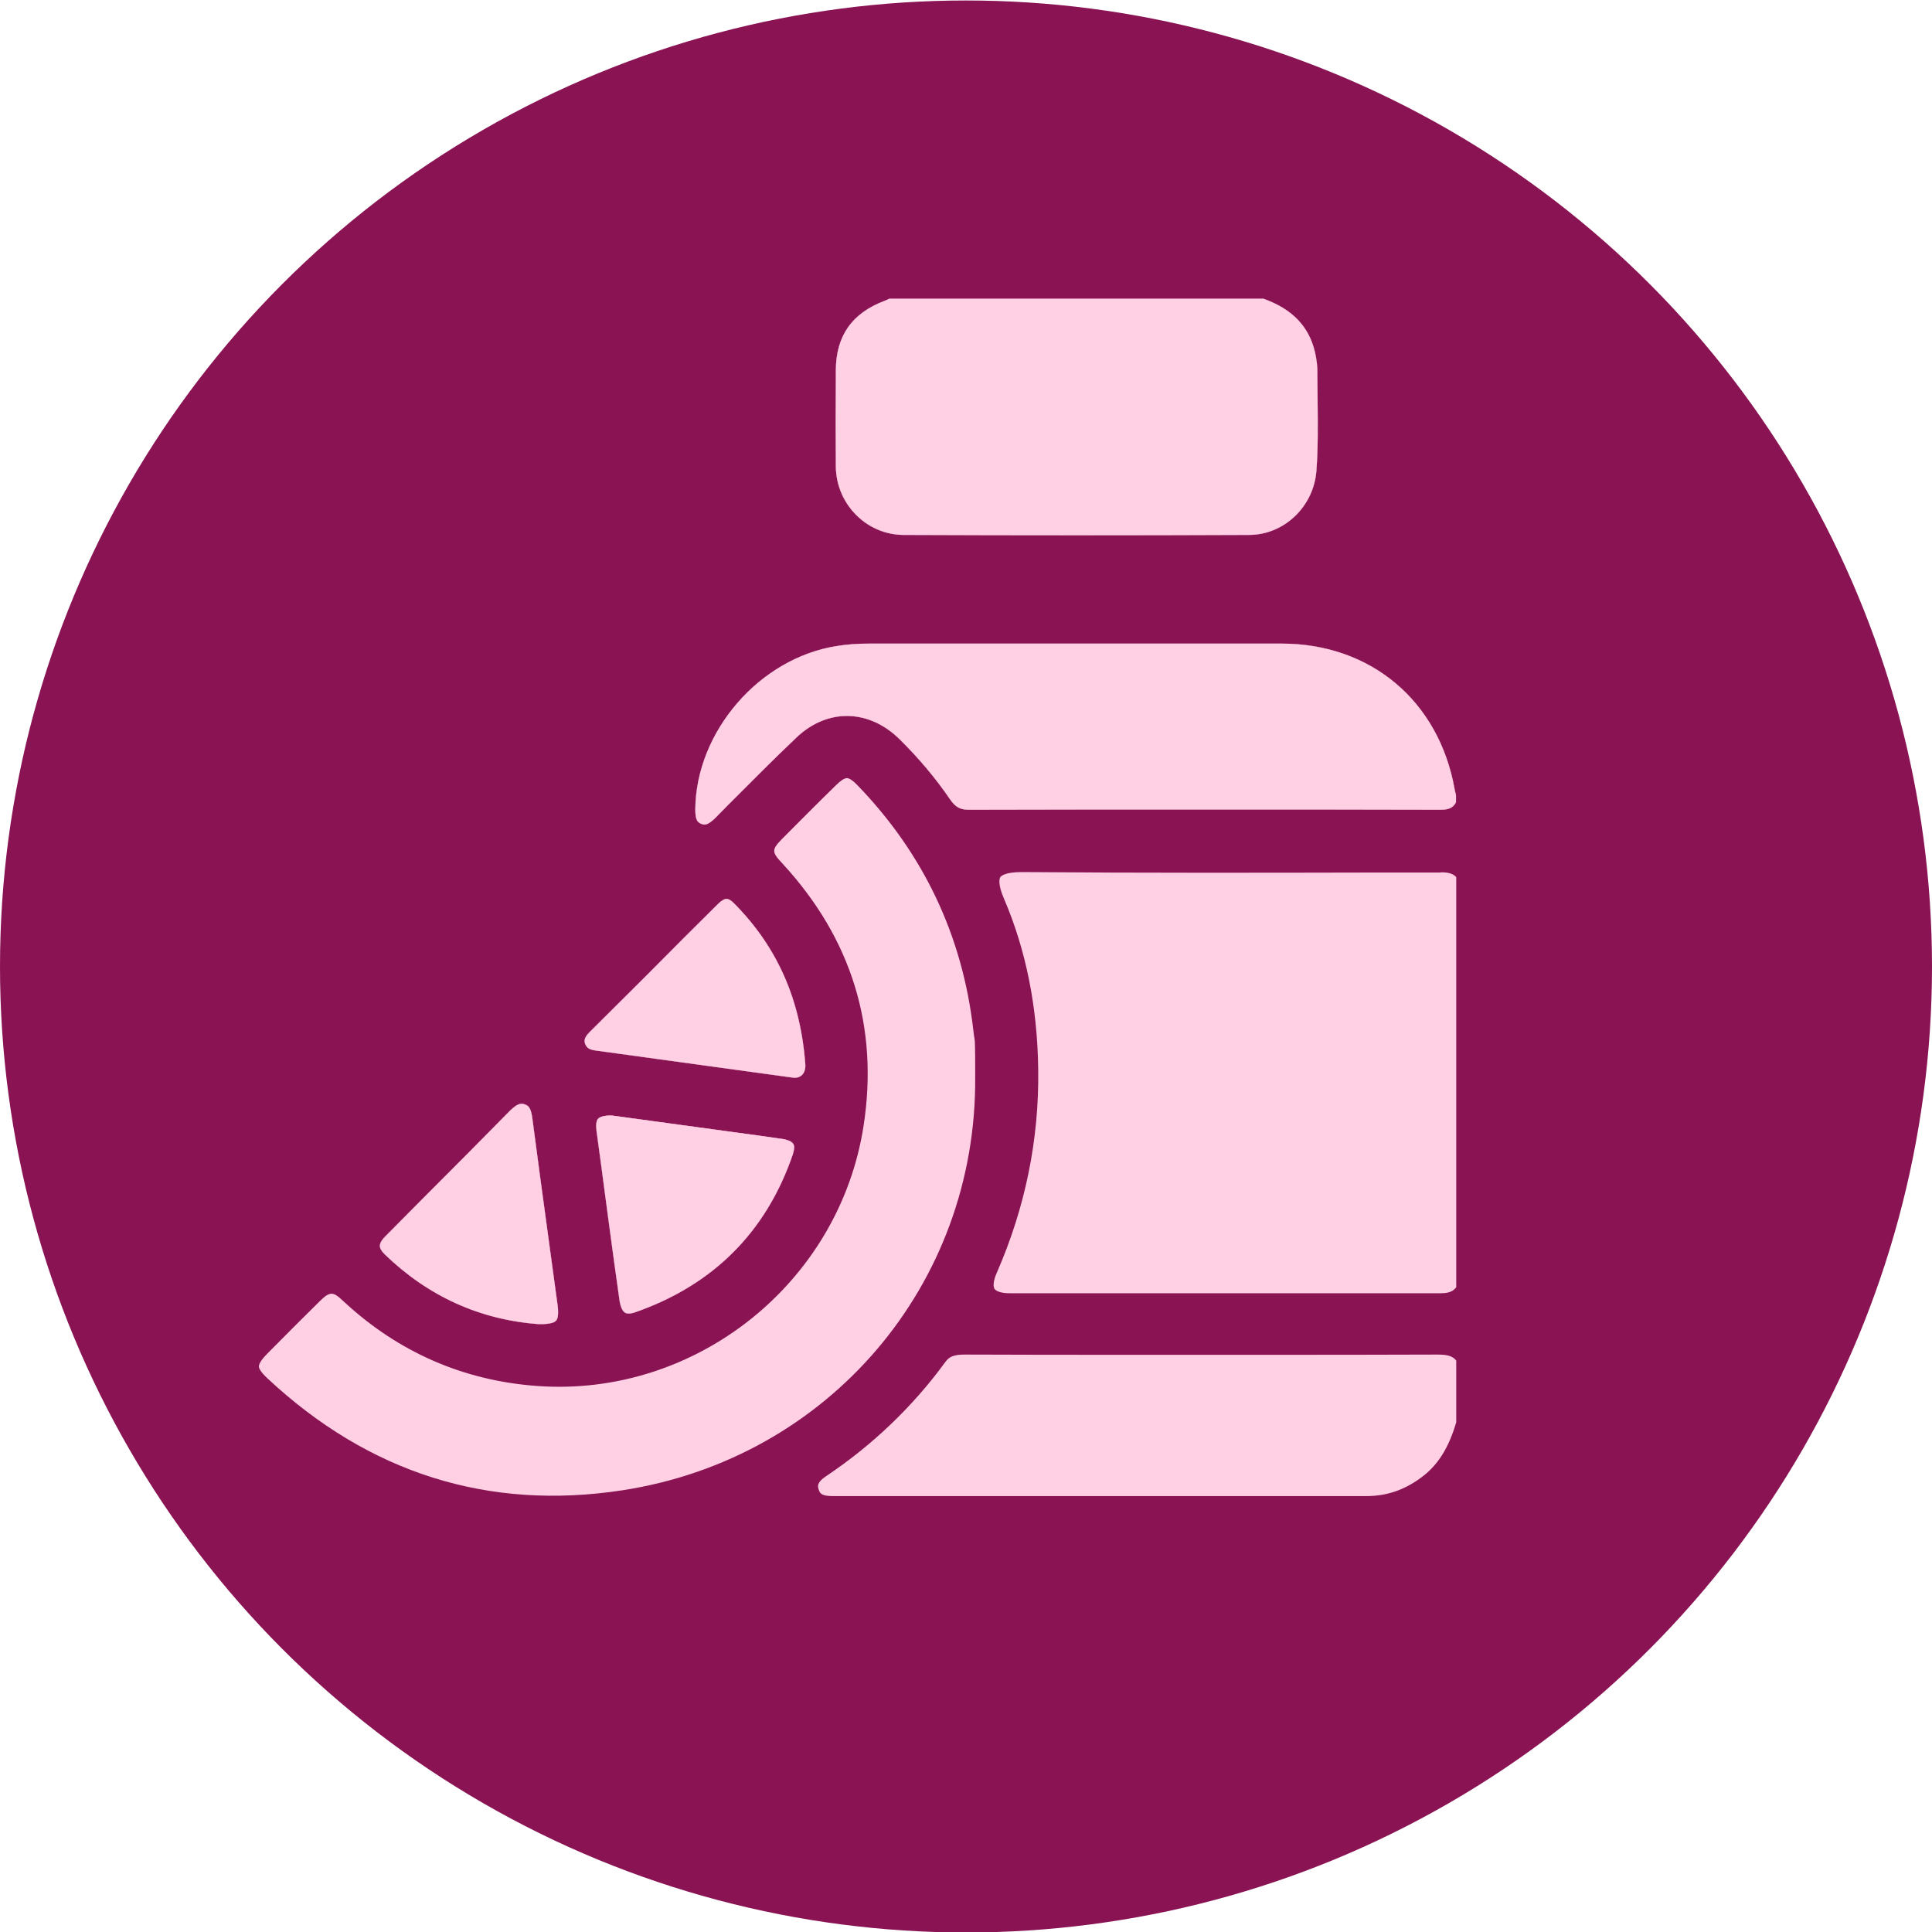 <svg viewBox="0 0 80 80" xmlns="http://www.w3.org/2000/svg" data-sanitized-data-name="Capa 1" data-name="Capa 1" id="Capa_1">
  <defs>
    <style>
      .cls-1 {
        fill: #8a1354;
      }

      .cls-1, .cls-2 {
        stroke-width: 0px;
      }

      .cls-2 {
        fill: #ffd0e3;
      }
    </style>
  </defs>
  <circle r="40" cy="40.02" cx="40" class="cls-1"></circle>
  <g id="Y26sfa.tif">
    <g>
      <path d="m60.3,36.32v16.98c-.12.16-.28.25-.64.25h-17.86c-.31,0-.54-.07-.62-.18-.07-.12-.04-.37.1-.68,1.17-2.68,1.75-5.5,1.71-8.4-.03-2.59-.51-4.96-1.41-7.06-.28-.64-.19-.86-.16-.91.04-.05.2-.21.89-.21h.03c4.89.04,9.86.03,14.67.02h2.65s0-.01.01-.01c.34,0,.51.07.63.2Z" class="cls-2"></path>
      <g>
        <path d="m54.51,19.49c-.11,1.49-1.34,2.66-2.79,2.66-4.77.02-9.54.02-14.3,0-1.53,0-2.79-1.27-2.81-2.82-.01-1.22-.01-2.44,0-3.66v-.32c0-1.43.66-2.38,2.01-2.89.06-.02.11-.05.2-.09h15.5c1.18.42,1.88,1.14,2.13,2.21.07.3.11.62.1.95,0,.38.01.75.01,1.12.01.94.02,1.9-.05,2.84Z" class="cls-2"></path>
        <path d="m51.72,22.15c-4.77.02-9.54.02-14.3,0-1.53,0-2.79-1.27-2.81-2.82-.01-1.22-.01-2.44,0-3.66v-.32c0-1.43.66-2.38,2.01-2.89.06-.02.11-.05.2-.09h15.5c1.18.42,1.88,1.14,2.13,2.21.07.3.11.62.1.95,0,.38.01.75.01,1.12.01.94.02,1.9-.05,2.84-.11,1.49-1.34,2.66-2.79,2.66Z" class="cls-1"></path>
        <path d="m54.51,19.49c-.11,1.49-1.34,2.66-2.79,2.66-4.77.02-9.54.02-14.3,0-1.53,0-2.79-1.27-2.81-2.82-.01-1.22-.01-2.44,0-3.66v-.32c0-1.43.66-2.38,2.01-2.89.06-.02.11-.05.2-.09h15.5c1.18.42,1.88,1.14,2.13,2.21.07.3.11.62.1.95,0,.38.01.75.01,1.12.01.94.02,1.9-.05,2.84Z" class="cls-2"></path>
      </g>
      <g>
        <path d="m59.66,33.53h-.01c-3.26-.01-6.51-.01-9.77-.01s-6.51,0-9.77.01c-.35,0-.55-.11-.77-.43-.6-.88-1.3-1.71-2.09-2.49-1.27-1.25-2.98-1.29-4.26-.08-.97.92-1.91,1.87-2.86,2.82l-.51.52c-.35.34-.47.29-.59.24-.14-.06-.24-.14-.24-.6.03-3.22,2.66-6.26,5.86-6.76.42-.07.86-.1,1.34-.1h17.08c3.68,0,6.5,2.36,7.16,6.01.01.08.04.17.06.26v.28c-.09.21-.24.33-.63.33Z" class="cls-2"></path>
        <path d="m59.66,33.53h-.01c-3.26-.01-6.51-.01-9.77-.01s-6.51,0-9.77.01c-.35,0-.55-.11-.77-.43-.6-.88-1.3-1.71-2.09-2.49-1.27-1.25-2.98-1.29-4.26-.08-.97.92-1.91,1.87-2.86,2.82l-.51.52c-.35.34-.47.29-.59.24-.14-.06-.24-.14-.24-.6.03-3.22,2.66-6.26,5.86-6.76.42-.07.86-.1,1.34-.1h17.08c3.68,0,6.5,2.36,7.16,6.01.01.08.04.17.06.26v.28c-.09.21-.24.33-.63.33Z" class="cls-1"></path>
        <path d="m60.3,33.2c-.1.21-.25.33-.64.33h-.01c-3.26-.01-6.51-.01-9.77-.01s-6.51,0-9.77.01c-.35,0-.55-.11-.77-.43-.6-.88-1.3-1.71-2.09-2.49-1.27-1.25-2.98-1.29-4.26-.08-.97.92-1.91,1.87-2.86,2.82l-.51.52c-.35.34-.47.29-.59.24-.14-.06-.24-.14-.24-.6.03-3.22,2.66-6.26,5.86-6.76.42-.07.86-.1,1.34-.1h17.08c3.68,0,6.5,2.36,7.16,6.01.01.08.04.17.06.26v.28Z" class="cls-2"></path>
      </g>
      <path d="m60.3,56.34v2.55c-.31,1.06-.75,1.76-1.41,2.26-.71.54-1.46.8-2.31.8h-22.1c-.49,0-.53-.13-.58-.27-.04-.13-.09-.29.3-.55,1.94-1.3,3.6-2.89,4.95-4.74.16-.22.36-.3.8-.3h.01c2.29.01,4.59.01,6.89.01h5.28c2.47,0,4.94,0,7.41-.01h.01c.44,0,.63.09.75.25Z" class="cls-2"></path>
      <path d="m40.38,44.19v.41c.07,8.6-6.08,15.8-14.61,17.11-5.55.85-10.49-.71-14.69-4.63-.31-.29-.36-.43-.36-.5,0-.06.04-.22.35-.53.72-.73,1.44-1.45,2.16-2.16.22-.22.36-.32.5-.32.13,0,.27.1.5.32,2.26,2.1,4.96,3.28,8.01,3.5,6.57.48,12.52-4.27,13.52-10.78.63-4.09-.5-7.74-3.34-10.83-.48-.51-.48-.59-.01-1.07.73-.73,1.46-1.47,2.2-2.19.19-.19.35-.3.46-.3.1,0,.26.11.43.29,2.74,2.83,4.35,6.23,4.8,10.12l.03.24c.02.11.04.24.04.35.01.33.01.65.01.97Z" class="cls-2"></path>
      <g>
        <path d="m32.84,47.77c-1.1,3.24-3.31,5.45-6.57,6.58-.12.04-.29.07-.4,0-.1-.07-.17-.23-.21-.45-.16-1.11-.31-2.23-.46-3.34l-.29-2.18c-.07-.52-.14-1.03-.21-1.55-.03-.24-.01-.42.06-.5.08-.09.27-.14.54-.14h.03l5.12.7c.67.09,1.33.18,2,.28.2.04.34.1.4.2.07.11.02.29-.01.39Z" class="cls-2"></path>
        <path d="m25.87,54.36c-.1-.07-.17-.23-.21-.45-.16-1.11-.31-2.23-.46-3.34l-.29-2.18c-.07-.52-.14-1.03-.21-1.55-.03-.24-.01-.42.06-.5.08-.09.27-.14.54-.14h.03l5.12.7c.67.09,1.33.18,2,.28.2.04.34.1.4.2.07.11.02.29-.01.39-1.1,3.24-3.31,5.45-6.57,6.58-.12.04-.29.07-.4,0Z" class="cls-1"></path>
        <path d="m32.84,47.77c-1.1,3.24-3.31,5.45-6.57,6.58-.12.04-.29.07-.4,0-.1-.07-.17-.23-.21-.45-.16-1.11-.31-2.23-.46-3.34l-.29-2.18c-.07-.52-.14-1.03-.21-1.55-.03-.24-.01-.42.06-.5.08-.09.27-.14.54-.14h.03l5.12.7c.67.09,1.33.18,2,.28.2.04.34.1.4.2.07.11.02.29-.01.39Z" class="cls-2"></path>
      </g>
      <g>
        <path d="m23.03,54.68c-.05.06-.19.16-.72.15-2.44-.18-4.58-1.15-6.38-2.89-.09-.09-.2-.22-.2-.35,0-.14.11-.28.2-.37,1.1-1.11,2.21-2.23,3.32-3.34l1.89-1.91c.31-.3.46-.29.59-.24.14.05.25.12.31.55.22,1.66.44,3.32.67,4.98l.38,2.79c.04.31.02.54-.06.63Z" class="cls-2"></path>
        <path d="m23.03,54.68c-.05.06-.19.16-.72.15-2.44-.18-4.58-1.15-6.38-2.89-.09-.09-.2-.22-.2-.35,0-.14.11-.28.2-.37,1.1-1.11,2.21-2.23,3.32-3.34l1.89-1.91c.31-.3.46-.29.59-.24.14.05.25.12.31.55.22,1.66.44,3.32.67,4.98l.38,2.79c.04.31.02.54-.06.63Z" class="cls-1"></path>
        <path d="m23.03,54.68c-.05.06-.19.16-.72.15-2.44-.18-4.58-1.15-6.38-2.89-.09-.09-.2-.22-.2-.35,0-.14.11-.28.2-.37,1.1-1.11,2.21-2.23,3.32-3.34l1.89-1.91c.31-.3.46-.29.59-.24.14.05.25.12.31.55.22,1.66.44,3.32.67,4.98l.38,2.79c.04.31.02.54-.06.63Z" class="cls-2"></path>
      </g>
      <g>
        <path d="m33.19,44.53c-.11.1-.27.11-.38.09l-8.15-1.12c-.32-.04-.38-.16-.43-.27-.04-.12-.06-.25.18-.49l2.38-2.37c.97-.98,1.95-1.96,2.93-2.93.14-.14.27-.22.36-.22h.01c.1,0,.22.1.3.18,1.8,1.81,2.77,4.01,2.96,6.72,0,.18-.06.33-.16.41Z" class="cls-2"></path>
        <path d="m33.19,44.53c-.11.1-.27.11-.38.09l-8.15-1.12c-.32-.04-.38-.16-.43-.27-.04-.12-.06-.25.18-.49l2.38-2.37c.97-.98,1.95-1.96,2.93-2.93.14-.14.27-.22.36-.22h.01c.1,0,.22.1.3.18,1.8,1.81,2.77,4.01,2.96,6.72,0,.18-.06.33-.16.41Z" class="cls-1"></path>
        <path d="m33.35,44.12c0,.18-.06.33-.16.41-.11.1-.27.11-.38.09l-8.15-1.12c-.32-.04-.38-.16-.43-.27-.04-.12-.06-.25.18-.49l2.38-2.37c.97-.98,1.95-1.96,2.93-2.93.14-.14.27-.22.36-.22h.01c.1,0,.22.1.3.18,1.8,1.81,2.77,4.01,2.96,6.72Z" class="cls-2"></path>
      </g>
    </g>
  </g>
</svg>